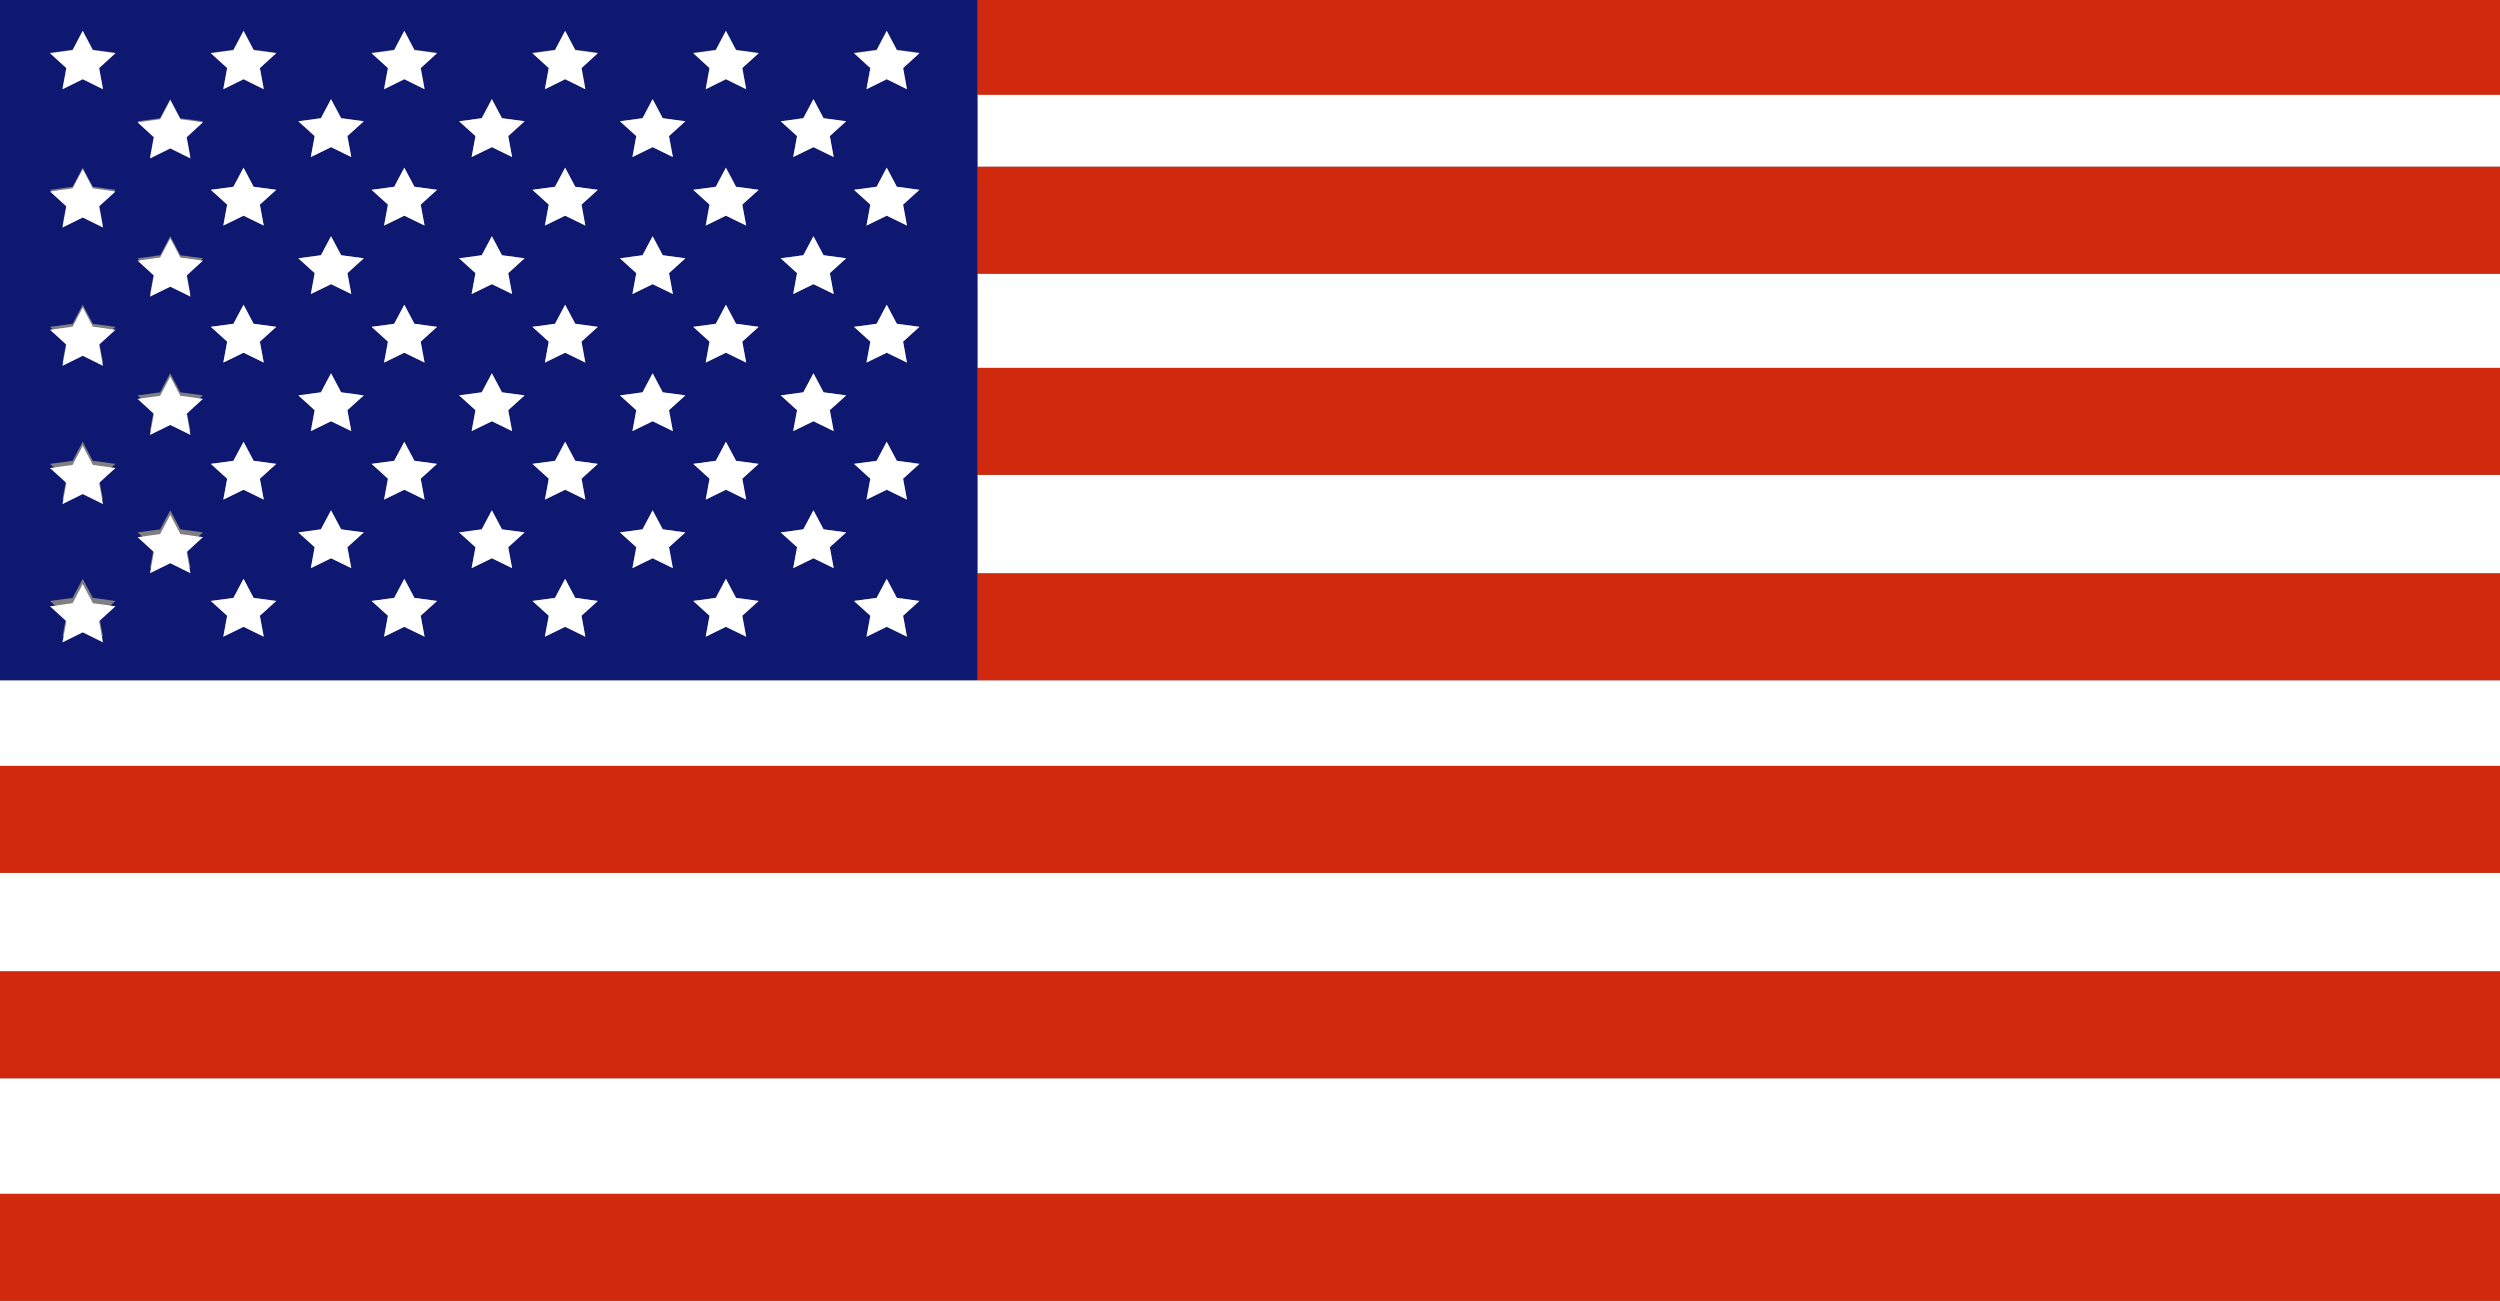 <?xml version="1.0" encoding="UTF-8"?><svg id="OBJECTS" xmlns="http://www.w3.org/2000/svg" viewBox="0 0 400.12 208.2"><rect x="0" y="0" width="400.12" height="208.2" fill="#808080" stroke="none"/><defs><style>.cls-1{fill:#d1290e;}.cls-2{fill:#0e1871;}.cls-3{fill:#fff;}</style></defs><rect class="cls-3" y="172.58" width="400.12" height="18.49"/><polygon class="cls-3" points="0 108.88 0 122.58 400.12 122.58 400.12 108.88 173.33 108.88 0 108.88"/><rect class="cls-3" y="139.71" width="400.12" height="15.75"/><rect class="cls-3" x="156.44" y="15.05" width="243.68" height="11.64"/><rect class="cls-3" x="156.44" y="76.01" width="243.68" height="15.75"/><rect class="cls-3" x="156.44" y="43.81" width="243.68" height="15.07"/><polygon class="cls-1" points="0 195.8 0 208.2 400.12 208.2 400.12 195.8 400.12 191.08 0 191.08 0 195.8"/><rect class="cls-1" y="155.46" width="400.12" height="17.12"/><rect class="cls-1" y="122.58" width="400.12" height="17.12"/><rect class="cls-1" x="156.44" y="91.76" width="243.68" height="17.12"/><rect class="cls-1" x="156.44" y="58.88" width="243.68" height="17.12"/><rect class="cls-1" x="156.44" y="26.69" width="243.68" height="17.12"/><rect class="cls-1" x="156.44" width="243.68" height="15.18"/><path class="cls-2" d="M156.44,91.76V0H0v108.88h156.44v-17.12ZM140.3,7.95l1.62-3.05,1.62,3.05,3.62.49-2.62,2.37.62,3.35-3.24-1.58-3.24,1.58.62-3.35-2.62-2.37,3.62-.49ZM114.56,7.95l1.62-3.05,1.62,3.05,3.62.49-2.62,2.37.62,3.35-3.24-1.58-3.24,1.58.62-3.35-2.62-2.37,3.62-.49ZM88.83,7.95l1.62-3.05,1.62,3.05,3.62.49-2.62,2.37.62,3.35-3.24-1.58-3.24,1.58.62-3.35-2.62-2.37,3.62-.49ZM63.09,7.95l1.62-3.05,1.62,3.05,3.62.49-2.62,2.37.62,3.35-3.24-1.58-3.24,1.58.62-3.35-2.62-2.37,3.62-.49ZM37.36,7.95l1.62-3.05,1.62,3.05,3.62.49-2.62,2.37.62,3.35-3.24-1.58-3.24,1.58.62-3.35-2.62-2.37,3.62-.49ZM11.62,7.95l1.62-3.05,1.62,3.05,3.62.49-2.62,2.37.62,3.35-3.24-1.58-3.24,1.58.62-3.35-2.62-2.37,3.62-.49ZM30.48,25.13l-3.24-1.58-3.24,1.58.62-3.35-2.62-2.37,3.62-.49,1.62-3.05,1.62,3.05,3.62.49-2.62,2.37.62,3.35ZM56.22,25.13l-3.24-1.58-3.24,1.58.62-3.35-2.62-2.37,3.62-.49,1.62-3.05,1.62,3.05,3.62.49-2.62,2.37.62,3.35ZM81.96,25.13l-3.24-1.58-3.24,1.58.62-3.35-2.62-2.37,3.62-.49,1.62-3.05,1.62,3.05,3.62.49-2.62,2.37.62,3.35ZM107.69,25.13l-3.24-1.58-3.24,1.58.62-3.35-2.62-2.37,3.62-.49,1.62-3.05,1.62,3.05,3.62.49-2.62,2.37.62,3.35ZM133.43,25.13l-3.24-1.58-3.24,1.58.62-3.35-2.62-2.37,3.62-.49,1.62-3.05,1.62,3.05,3.62.49-2.62,2.37.62,3.35ZM16.48,58.03l-3.24-1.58-3.24,1.58.62-3.35-2.62-2.37,3.62-.49,1.62-3.05,1.62,3.05,3.62.49-2.62,2.37.62,3.35ZM42.21,36.1l-3.24-1.58-3.24,1.58.62-3.35-2.62-2.37,3.62-.49,1.62-3.05,1.62,3.05,3.62.49-2.62,2.37.62,3.35ZM47.75,41.34l3.62-.49,1.62-3.05,1.62,3.05,3.62.49-2.62,2.37.02.1.6,3.25-3.24-1.58-3.24,1.58.6-3.25.02-.1-2.62-2.37ZM67.95,36.1l-3.24-1.58-3.24,1.58.62-3.35-2.62-2.37,3.62-.49,1.62-3.05,1.62,3.05,3.62.49-2.62,2.37.62,3.35ZM73.48,41.34l3.62-.49,1.62-3.05,1.62,3.05,3.62.49-2.62,2.37.02.1.6,3.25-3.24-1.58-3.24,1.58.6-3.25.02-.1-2.62-2.37ZM93.68,36.1l-3.24-1.58-3.24,1.58.62-3.35-2.62-2.37,3.62-.49,1.62-3.05,1.62,3.05,3.62.49-2.62,2.37.62,3.35ZM99.22,41.34l3.62-.49,1.62-3.05,1.62,3.05,3.62.49-2.62,2.37.02.1.6,3.25-3.24-1.58-3.24,1.58.6-3.25.02-.1-2.62-2.37ZM119.42,36.1l-3.24-1.58-3.24,1.58.62-3.35-2.62-2.37,3.62-.49,1.62-3.05,1.62,3.05,3.62.49-2.62,2.37.62,3.35ZM119.42,58.03l-3.24-1.58-3.24,1.58.62-3.35-2.62-2.37,3.62-.49,1.62-3.05,1.62,3.05,3.62.49-2.62,2.37.62,3.35ZM93.68,58.03l-3.24-1.58-3.24,1.58.62-3.35-2.62-2.37,3.62-.49,1.62-3.05,1.62,3.05,3.62.49-2.62,2.37.62,3.35ZM67.95,58.03l-3.24-1.58-3.24,1.58.62-3.35-2.62-2.37,3.62-.49,1.62-3.05,1.62,3.05,3.62.49-2.62,2.37.62,3.35ZM37.36,51.82l1.62-3.05,1.62,3.05,3.62.49-2.62,2.37.62,3.35-3.24-1.58-3.24,1.58.62-3.35-2.62-2.37,3.62-.49ZM145.15,58.03l-3.24-1.58-3.24,1.58.62-3.35-2.62-2.37,3.62-.49,1.62-3.05,1.62,3.05,3.62.49-2.62,2.37.62,3.35ZM133.43,47.06l-3.24-1.58-3.24,1.58.6-3.25.02-.1-2.62-2.37,3.62-.49,1.62-3.05,1.62,3.05,3.62.49-2.62,2.37.02.1.6,3.25ZM145.15,36.1l-3.24-1.58-3.24,1.58.62-3.35-2.62-2.37,3.62-.49,1.62-3.05,1.62,3.05,3.62.49-2.62,2.37.62,3.35ZM16.48,36.1l-3.24-1.58-3.24,1.58.62-3.35-2.62-2.37,3.62-.49,1.62-3.05,1.62,3.05,3.62.49-2.62,2.37.62,3.35ZM22.01,41.34l3.62-.49,1.62-3.05,1.62,3.05,3.62.49-2.62,2.37.02.1.6,3.25-3.24-1.58-3.24,1.58.6-3.25.02-.1-2.62-2.37ZM30.48,69l-3.24-1.58-3.24,1.58.62-3.35-2.62-2.37,3.62-.49,1.62-3.05,1.62,3.05,3.62.49-2.62,2.37.62,3.35ZM33.74,74.24l3.62-.49,1.62-3.05,1.62,3.05,3.62.49-1.95,1.76-.67.61.62,3.35-3.24-1.58-3.24,1.58.62-3.35-.67-.61-1.95-1.76ZM56.22,69l-3.24-1.58-3.24,1.58.62-3.35-2.62-2.37,3.62-.49,1.62-3.05,1.62,3.05,3.62.49-2.62,2.37.62,3.35ZM59.47,74.24l3.62-.49,1.62-3.05,1.62,3.05,3.62.49-1.95,1.76-.67.61.62,3.35-3.24-1.58-3.24,1.58.62-3.35-.67-.61-1.95-1.76ZM81.96,69l-3.24-1.58-3.24,1.58.62-3.35-2.62-2.37,3.62-.49,1.62-3.05,1.62,3.05,3.62.49-2.62,2.37.62,3.35ZM85.21,74.24l3.62-.49,1.62-3.05,1.62,3.05,3.62.49-1.94,1.76-.67.61.62,3.35-3.24-1.58-3.24,1.58.62-3.35-.67-.61-1.95-1.76ZM107.69,69l-3.24-1.58-3.24,1.58.62-3.35-2.62-2.37,3.62-.49,1.62-3.05,1.62,3.05,3.62.49-2.62,2.37.62,3.35ZM110.95,74.24l3.62-.49,1.62-3.05,1.62,3.05,3.62.49-1.95,1.76-.67.61.62,3.35-3.24-1.58-3.24,1.58.62-3.35-.67-.61-1.95-1.76ZM133.43,69l-3.24-1.58-3.24,1.58.62-3.35-2.62-2.37,3.62-.49,1.62-3.05,1.62,3.05,3.62.49-2.62,2.37.62,3.35ZM133.43,90.93l-3.24-1.58-3.24,1.58.62-3.35-2.62-2.37,3.62-.49,1.62-3.05,1.62,3.05,3.62.49-2.62,2.37.62,3.35ZM107.69,90.93l-3.24-1.58-3.24,1.58.62-3.35-2.62-2.37,3.62-.49,1.62-3.05,1.62,3.05,3.62.49-2.62,2.37.62,3.35ZM81.96,90.93l-3.24-1.58-3.24,1.58.62-3.35-2.62-2.37,3.62-.49,1.62-3.05,1.62,3.05,3.62.49-2.62,2.37.62,3.35ZM56.22,90.93l-3.24-1.58-3.24,1.58.62-3.35-2.62-2.37,3.62-.49,1.62-3.05,1.62,3.05,3.62.49-2.62,2.37.62,3.35ZM25.63,84.72l1.62-3.05,1.62,3.05,3.62.49-2.62,2.37.62,3.35-3.24-1.58-3.24,1.58.62-3.35-2.62-2.37,3.62-.49ZM145.15,79.96l-3.24-1.58-3.24,1.58.62-3.35-.67-.61-1.95-1.76,3.62-.49,1.62-3.05,1.62,3.05,3.62.49-1.95,1.76-.67.61.62,3.35ZM8,74.24l3.62-.49,1.62-3.05,1.62,3.05,3.62.49-1.95,1.76-.67.61.62,3.35-3.24-1.58-3.24,1.58.62-3.35-.67-.61-1.95-1.76ZM16.48,101.9l-3.24-1.58-3.24,1.58.62-3.35-2.62-2.37,3.62-.49,1.62-3.05,1.62,3.05,3.62.49-2.62,2.37.62,3.35ZM42.21,101.9l-3.24-1.58-3.24,1.58.62-3.35-2.62-2.37,3.62-.49,1.62-3.05,1.62,3.05,3.62.49-2.62,2.37.62,3.35ZM67.95,101.9l-3.24-1.58-3.24,1.58.62-3.35-2.62-2.37,3.62-.49,1.62-3.05,1.62,3.05,3.62.49-2.62,2.37.62,3.35ZM93.68,101.9l-3.24-1.58-3.24,1.58.62-3.35-2.62-2.37,3.62-.49,1.62-3.05,1.62,3.05,3.62.49-2.62,2.37.62,3.35ZM119.42,101.9l-3.24-1.58-3.24,1.58.62-3.35-2.62-2.37,3.62-.49,1.62-3.05,1.62,3.05,3.62.49-2.62,2.37.62,3.35ZM145.15,101.9l-3.24-1.58-3.24,1.58.62-3.35-2.62-2.37,3.62-.49,1.62-3.05,1.62,3.05,3.62.49-2.62,2.37.62,3.35Z"/><polygon class="cls-3" points="10 14.29 13.24 12.69 16.48 14.29 15.86 10.91 18.48 8.52 14.86 8.03 13.24 4.95 11.62 8.03 8 8.52 10.62 10.91 10 14.29"/><polygon class="cls-3" points="35.74 14.29 38.98 12.69 42.21 14.29 41.59 10.91 44.21 8.52 40.59 8.03 38.98 4.95 37.36 8.03 33.74 8.52 36.36 10.91 35.74 14.29"/><polygon class="cls-3" points="61.47 14.29 64.71 12.69 67.95 14.29 67.33 10.91 69.95 8.52 66.33 8.03 64.71 4.95 63.09 8.03 59.47 8.52 62.09 10.91 61.47 14.29"/><polygon class="cls-3" points="87.21 14.29 90.45 12.69 93.68 14.29 93.07 10.91 95.68 8.52 92.07 8.03 90.45 4.95 88.83 8.03 85.21 8.52 87.83 10.91 87.21 14.29"/><polygon class="cls-3" points="112.95 14.29 116.18 12.69 119.42 14.29 118.8 10.91 121.42 8.52 117.8 8.03 116.18 4.95 114.56 8.03 110.95 8.52 113.56 10.91 112.95 14.29"/><polygon class="cls-3" points="138.68 14.29 141.92 12.69 145.15 14.29 144.54 10.91 147.15 8.52 143.54 8.03 141.92 4.95 140.3 8.03 136.68 8.52 139.3 10.91 138.68 14.29"/><polygon class="cls-3" points="28.87 19.09 27.25 16.02 25.63 19.09 22.01 19.58 24.63 21.98 24.01 25.36 27.25 23.76 30.48 25.36 29.87 21.98 32.48 19.58 28.87 19.09"/><polygon class="cls-3" points="54.6 18.92 52.98 15.87 51.36 18.92 47.75 19.41 50.36 21.78 49.75 25.13 52.98 23.55 56.22 25.13 55.6 21.78 58.22 19.41 54.6 18.92"/><polygon class="cls-3" points="80.34 18.92 78.72 15.87 77.1 18.92 73.48 19.41 76.1 21.78 75.48 25.13 78.72 23.55 81.96 25.13 81.34 21.78 83.96 19.41 80.34 18.92"/><polygon class="cls-3" points="106.07 18.92 104.45 15.87 102.84 18.92 99.22 19.41 101.84 21.78 101.22 25.13 104.45 23.55 107.69 25.13 107.07 21.78 109.69 19.41 106.07 18.92"/><polygon class="cls-3" points="131.81 18.92 130.19 15.87 128.57 18.92 124.95 19.41 127.57 21.78 126.95 25.13 130.19 23.55 133.43 25.13 132.81 21.78 135.43 19.41 131.81 18.92"/><polygon class="cls-3" points="24.01 47.48 27.25 45.89 30.48 47.48 29.88 44.2 29.87 44.11 32.48 41.71 28.87 41.22 27.25 38.15 25.63 41.22 22.01 41.71 24.63 44.11 24.61 44.2 24.01 47.48"/><polygon class="cls-3" points="49.75 47.06 52.98 45.48 56.22 47.06 55.62 43.81 55.6 43.72 58.22 41.34 54.6 40.85 52.98 37.81 51.36 40.85 47.75 41.34 50.36 43.72 50.35 43.81 49.75 47.06"/><polygon class="cls-3" points="75.48 47.06 78.72 45.48 81.96 47.06 81.36 43.81 81.34 43.72 83.96 41.34 80.34 40.85 78.72 37.81 77.1 40.85 73.48 41.34 76.1 43.72 76.08 43.81 75.48 47.06"/><polygon class="cls-3" points="101.22 47.06 104.45 45.48 107.69 47.06 107.09 43.81 107.07 43.72 109.69 41.34 106.07 40.85 104.45 37.81 102.84 40.85 99.22 41.34 101.84 43.72 101.82 43.81 101.22 47.06"/><polygon class="cls-3" points="135.43 41.34 131.81 40.85 130.19 37.81 128.57 40.85 124.95 41.34 127.57 43.72 127.55 43.81 126.95 47.06 130.19 45.48 133.43 47.06 132.83 43.81 132.81 43.72 135.43 41.34"/><polygon class="cls-3" points="28.87 63.35 27.25 60.27 25.63 63.35 22.01 63.84 24.63 66.24 24.01 69.61 27.25 68.02 30.48 69.61 29.87 66.24 32.48 63.84 28.87 63.35"/><polygon class="cls-3" points="54.6 62.79 52.98 59.74 51.36 62.79 47.75 63.28 50.36 65.65 49.75 69 52.98 67.42 56.22 69 55.6 65.65 58.22 63.28 54.6 62.79"/><polygon class="cls-3" points="80.34 62.79 78.72 59.74 77.1 62.79 73.48 63.28 76.1 65.65 75.48 69 78.72 67.42 81.96 69 81.34 65.65 83.96 63.28 80.34 62.79"/><polygon class="cls-3" points="106.07 62.79 104.45 59.74 102.84 62.79 99.22 63.28 101.84 65.65 101.22 69 104.45 67.42 107.69 69 107.07 65.65 109.69 63.28 106.07 62.79"/><polygon class="cls-3" points="131.81 62.79 130.19 59.74 128.57 62.79 124.95 63.28 127.57 65.65 126.95 69 130.19 67.42 133.43 69 132.81 65.65 135.43 63.28 131.81 62.79"/><polygon class="cls-3" points="24.01 91.74 27.25 90.15 30.48 91.74 29.87 88.36 32.48 85.97 28.87 85.48 27.25 82.4 25.63 85.48 22.01 85.97 24.63 88.36 24.01 91.74"/><polygon class="cls-3" points="54.6 84.72 52.98 81.67 51.36 84.72 47.75 85.21 50.36 87.58 49.75 90.93 52.98 89.35 56.22 90.93 55.6 87.58 58.22 85.21 54.6 84.72"/><polygon class="cls-3" points="80.34 84.72 78.72 81.67 77.1 84.72 73.48 85.21 76.1 87.58 75.48 90.93 78.72 89.35 81.96 90.93 81.34 87.58 83.96 85.21 80.34 84.72"/><polygon class="cls-3" points="106.07 84.72 104.45 81.67 102.84 84.72 99.22 85.21 101.84 87.58 101.22 90.93 104.45 89.35 107.69 90.93 107.07 87.58 109.69 85.21 106.07 84.72"/><polygon class="cls-3" points="131.81 84.72 130.19 81.67 128.57 84.72 124.95 85.21 127.57 87.58 126.95 90.93 130.19 89.35 133.43 90.93 132.81 87.58 135.43 85.21 131.81 84.72"/><polygon class="cls-3" points="14.86 30.15 13.24 27.08 11.62 30.15 8 30.65 10.62 33.04 10 36.42 13.24 34.82 16.48 36.42 15.86 33.04 18.48 30.65 14.86 30.15"/><polygon class="cls-3" points="40.59 29.89 38.98 26.84 37.36 29.89 33.74 30.38 36.36 32.75 35.74 36.1 38.98 34.52 42.21 36.1 41.59 32.75 44.21 30.38 40.59 29.89"/><polygon class="cls-3" points="66.33 29.89 64.71 26.84 63.09 29.89 59.47 30.38 62.09 32.75 61.47 36.1 64.71 34.52 67.95 36.1 67.33 32.75 69.95 30.38 66.33 29.89"/><polygon class="cls-3" points="92.07 29.89 90.45 26.84 88.83 29.89 85.21 30.38 87.83 32.75 87.21 36.1 90.45 34.52 93.68 36.1 93.07 32.75 95.68 30.38 92.07 29.89"/><polygon class="cls-3" points="117.8 29.89 116.18 26.84 114.56 29.89 110.95 30.38 113.56 32.75 112.95 36.1 116.18 34.52 119.42 36.1 118.8 32.75 121.42 30.38 117.8 29.89"/><polygon class="cls-3" points="143.54 29.89 141.92 26.84 140.3 29.89 136.68 30.38 139.3 32.75 138.68 36.1 141.92 34.52 145.15 36.1 144.54 32.75 147.15 30.38 143.54 29.89"/><polygon class="cls-3" points="14.86 52.28 13.24 49.21 11.62 52.28 8 52.78 10.62 55.17 10 58.55 13.24 56.95 16.48 58.55 15.86 55.17 18.48 52.78 14.86 52.28"/><polygon class="cls-3" points="35.74 58.03 38.98 56.45 42.21 58.03 41.59 54.68 44.21 52.31 40.59 51.82 38.98 48.77 37.36 51.82 33.74 52.31 36.36 54.68 35.74 58.03"/><polygon class="cls-3" points="66.33 51.82 64.71 48.77 63.09 51.82 59.47 52.31 62.09 54.68 61.47 58.03 64.71 56.45 67.95 58.03 67.33 54.68 69.95 52.31 66.33 51.82"/><polygon class="cls-3" points="92.07 51.82 90.45 48.77 88.83 51.82 85.21 52.31 87.83 54.68 87.21 58.03 90.45 56.45 93.68 58.03 93.07 54.68 95.68 52.31 92.07 51.82"/><polygon class="cls-3" points="117.8 51.82 116.18 48.77 114.56 51.82 110.95 52.31 113.56 54.68 112.95 58.03 116.18 56.45 119.42 58.03 118.8 54.68 121.42 52.31 117.8 51.82"/><polygon class="cls-3" points="143.54 51.82 141.92 48.77 140.3 51.82 136.68 52.31 139.3 54.68 138.68 58.03 141.92 56.45 145.15 58.03 144.54 54.68 147.15 52.31 143.54 51.82"/><polygon class="cls-3" points="10 80.68 13.24 79.08 16.48 80.68 15.86 77.3 16.53 76.68 18.48 74.91 14.86 74.41 13.24 71.34 11.62 74.41 8 74.91 9.95 76.68 10.62 77.3 10 80.68"/><polygon class="cls-3" points="35.74 79.96 38.98 78.38 42.21 79.96 41.59 76.62 42.27 76.01 44.21 74.24 40.59 73.75 38.98 70.71 37.36 73.75 33.74 74.24 35.68 76.01 36.36 76.62 35.74 79.96"/><polygon class="cls-3" points="61.47 79.96 64.71 78.38 67.95 79.96 67.33 76.62 68 76.01 69.95 74.24 66.33 73.75 64.71 70.71 63.09 73.75 59.47 74.24 61.42 76.01 62.09 76.62 61.47 79.96"/><polygon class="cls-3" points="87.21 79.96 90.45 78.38 93.68 79.96 93.07 76.62 93.74 76.01 95.68 74.24 92.07 73.75 90.45 70.71 88.83 73.75 85.21 74.24 87.16 76.01 87.83 76.62 87.21 79.96"/><polygon class="cls-3" points="112.95 79.96 116.18 78.38 119.42 79.96 118.8 76.62 119.47 76.01 121.42 74.24 117.8 73.75 116.18 70.71 114.56 73.75 110.95 74.24 112.89 76.01 113.56 76.62 112.95 79.96"/><polygon class="cls-3" points="147.15 74.24 143.54 73.75 141.92 70.71 140.3 73.75 136.68 74.24 138.63 76.01 139.3 76.62 138.68 79.96 141.92 78.38 145.15 79.96 144.54 76.62 145.21 76.01 147.15 74.24"/><polygon class="cls-3" points="14.86 96.54 13.24 93.47 11.62 96.54 8 97.04 10.62 99.43 10 102.81 13.24 101.21 16.48 102.81 15.86 99.43 18.48 97.04 14.86 96.54"/><polygon class="cls-3" points="40.59 95.69 38.98 92.64 37.36 95.69 33.74 96.18 36.36 98.55 35.74 101.9 38.98 100.32 42.21 101.9 41.59 98.55 44.21 96.18 40.59 95.69"/><polygon class="cls-3" points="66.33 95.69 64.71 92.64 63.09 95.69 59.47 96.18 62.09 98.55 61.47 101.9 64.71 100.32 67.95 101.9 67.33 98.55 69.95 96.18 66.33 95.69"/><polygon class="cls-3" points="92.07 95.69 90.45 92.64 88.83 95.69 85.21 96.18 87.83 98.55 87.21 101.9 90.45 100.32 93.68 101.9 93.07 98.55 95.68 96.18 92.07 95.69"/><polygon class="cls-3" points="117.8 95.69 116.18 92.64 114.56 95.69 110.95 96.18 113.56 98.55 112.95 101.9 116.18 100.32 119.42 101.9 118.8 98.55 121.42 96.18 117.8 95.69"/><polygon class="cls-3" points="143.54 95.69 141.92 92.64 140.3 95.69 136.68 96.18 139.3 98.55 138.68 101.9 141.92 100.32 145.15 101.9 144.54 98.55 147.15 96.18 143.54 95.69"/></svg>
